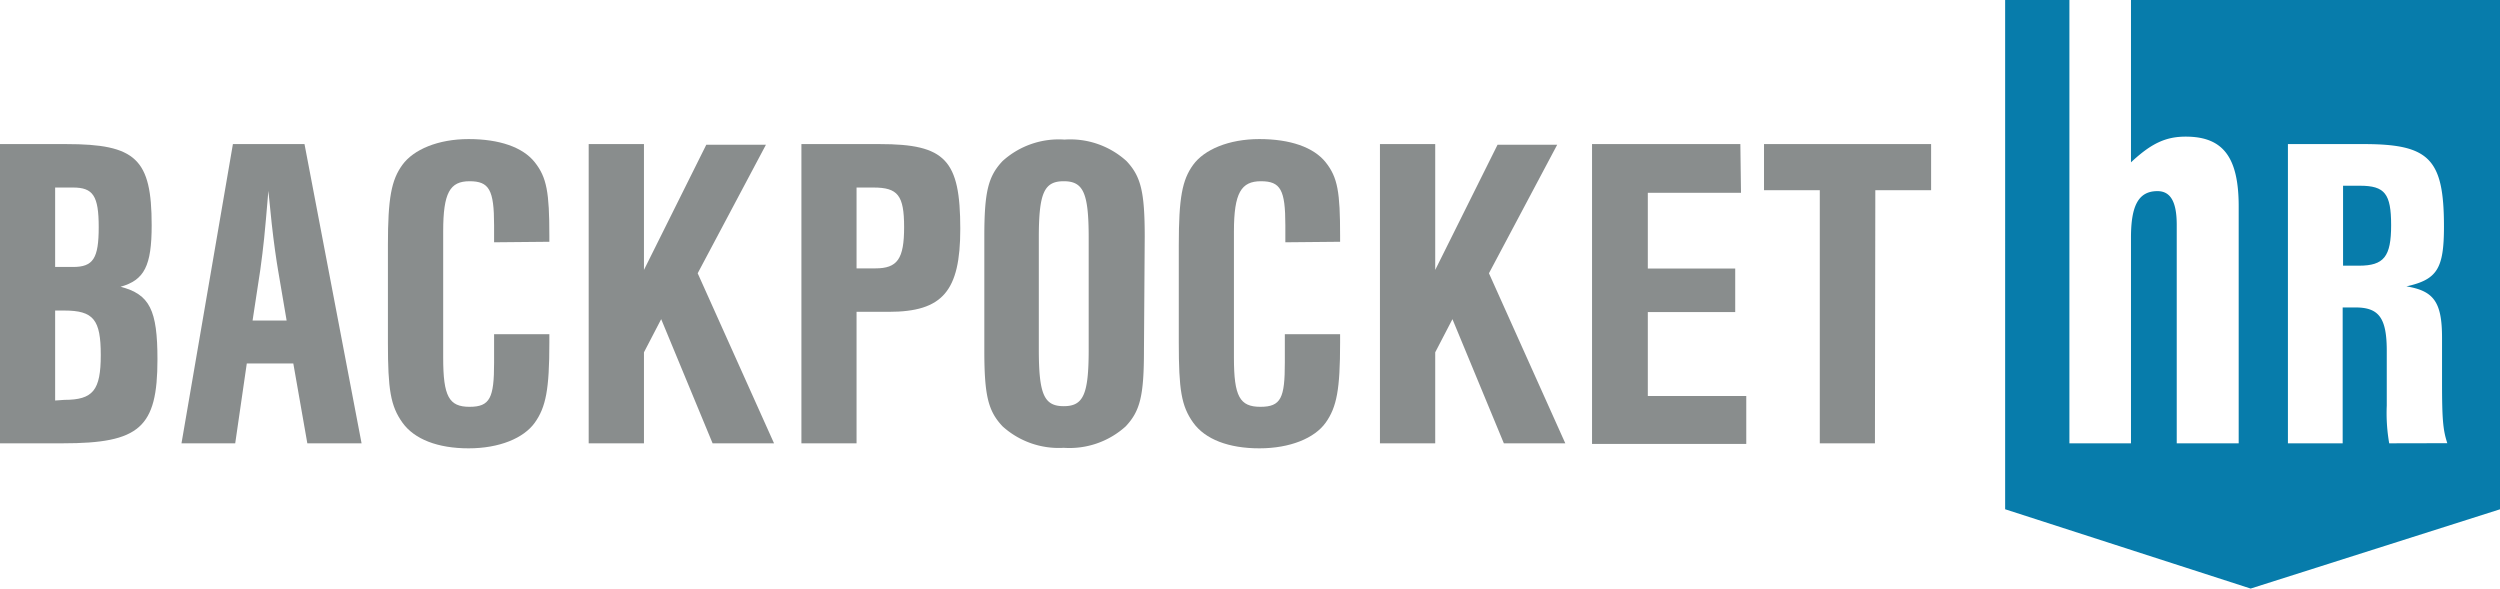 <svg xmlns="http://www.w3.org/2000/svg" viewBox="0 0 194.5 45.79"><defs><style>.cls-1{fill:#077cab;}.cls-2{fill:#898d8d;}</style></defs><title>backpocket-hr-logo</title><g id="Layer_2" data-name="Layer 2"><g id="Layer_1-2" data-name="Layer 1"><path class="cls-1" d="M183.6,14.45h-1.31v6.22h1.23c1.95,0,2.51-.7,2.51-3.15S185.54,14.45,183.6,14.45Z"/><path class="cls-1" d="M165.79,0V12.63c1.59-1.49,2.72-2,4.26-2,2.9,0,4.12,1.59,4.12,5.43V34.49h-4.82v-17c0-1.77-.47-2.62-1.5-2.62-1.45,0-2.06,1.08-2.06,3.61V34.49H161V0h-5V39.62l19.1,6.17,19.41-6.17V0Zm20.09,34.49a13.67,13.67,0,0,1-.19-2.93V27.3c0-2.55-.6-3.38-2.43-3.38h-1V34.49H178V11.21h5.9c5.11,0,6.24,1.15,6.24,6.42,0,3.28-.53,4.12-2.92,4.65,2.13.35,2.77,1.22,2.77,4v3.35c0,3,.07,3.81.41,4.85Z"/><path class="cls-2" d="M0,11.21H5.15c5.42,0,6.65,1.15,6.65,6.31,0,3.15-.56,4.27-2.42,4.79,2.27.59,2.87,1.81,2.87,5.65,0,5.31-1.38,6.53-7.36,6.53H0Zm5.68,9.56c1.57,0,2-.66,2-3.1s-.44-3.08-2-3.08H4.29v6.18ZM5,31.11c2.24,0,2.84-.74,2.84-3.49S7.28,24.16,5,24.16H4.29v7Z"/><path class="cls-2" d="M19.2,28.28l-.9,6.21H14.12l4-23.28h5.57l4.44,23.28H23.91l-1.09-6.21ZM21.63,21c-.11-.63-.34-2.2-.49-3.6-.07-.7-.07-.73-.26-2.55-.3,3.57-.37,4.23-.63,6.15l-.6,3.94H22.3Z"/><path class="cls-2" d="M38.44,18.85V17.52c0-2.75-.38-3.42-1.91-3.42S34.48,15,34.48,18v9.84c0,3,.45,3.81,2.05,3.81s1.91-.7,1.91-3.43V26h4.3v.67c0,3.62-.27,5-1.13,6.21s-2.76,2-5.15,2-4.22-.7-5.15-2-1.13-2.59-1.13-6.21V19.06c0-3.66.27-5.06,1.13-6.24s2.76-2,5.15-2,4.22.63,5.15,1.81,1.13,2.34,1.13,5.7v.48Z"/><path class="cls-2" d="M60.22,34.49H55.44l-4-9.66-1.34,2.58v7.08h-4.3V11.21h4.3V21l4.85-9.74h4.64l-5.31,10Z"/><path class="cls-2" d="M66.64,34.49H62.35V11.21h6.09c5.11,0,6.27,1.22,6.27,6.6,0,4.85-1.38,6.45-5.56,6.45H66.64ZM68.1,20.88c1.72,0,2.24-.73,2.24-3.21s-.49-3.08-2.39-3.08H66.64v6.29Z"/><path class="cls-2" d="M89,27.26c0,3.53-.3,4.72-1.42,5.91a6.51,6.51,0,0,1-4.82,1.67A6.51,6.51,0,0,1,78,33.17c-1.12-1.19-1.42-2.38-1.42-5.91V18.43c0-3.52.3-4.71,1.42-5.9a6.51,6.51,0,0,1,4.82-1.67,6.51,6.51,0,0,1,4.82,1.67c1.12,1.19,1.42,2.38,1.42,5.9Zm-8.18-.07c0,3.5.41,4.41,1.94,4.41s1.94-.91,1.94-4.41V18.5c0-3.49-.41-4.4-1.94-4.4s-1.94.91-1.94,4.4Z"/><path class="cls-2" d="M100,18.85V17.52c0-2.75-.37-3.42-1.9-3.42S96,15,96,18v9.84c0,3,.45,3.81,2.06,3.81s1.9-.7,1.9-3.43V26h4.3v.67c0,3.62-.26,5-1.12,6.21s-2.77,2-5.16,2-4.22-.7-5.15-2-1.12-2.59-1.12-6.21V19.06c0-3.66.26-5.06,1.12-6.24s2.76-2,5.15-2,4.22.63,5.16,1.81,1.12,2.34,1.12,5.7v.48Z"/><path class="cls-2" d="M121.78,34.49H117l-4-9.66-1.34,2.58v7.08h-4.3V11.21h4.3V21l4.85-9.74h4.64l-5.31,10Z"/><path class="cls-2" d="M135.45,15H128.2v5.89H135v3.39H128.2v6.53h7.66v3.73h-12V11.21h11.54Z"/><path class="cls-2" d="M145.87,34.49h-4.29V14.8h-4.34V11.21h13V14.8h-4.34Z"/></g></g></svg>